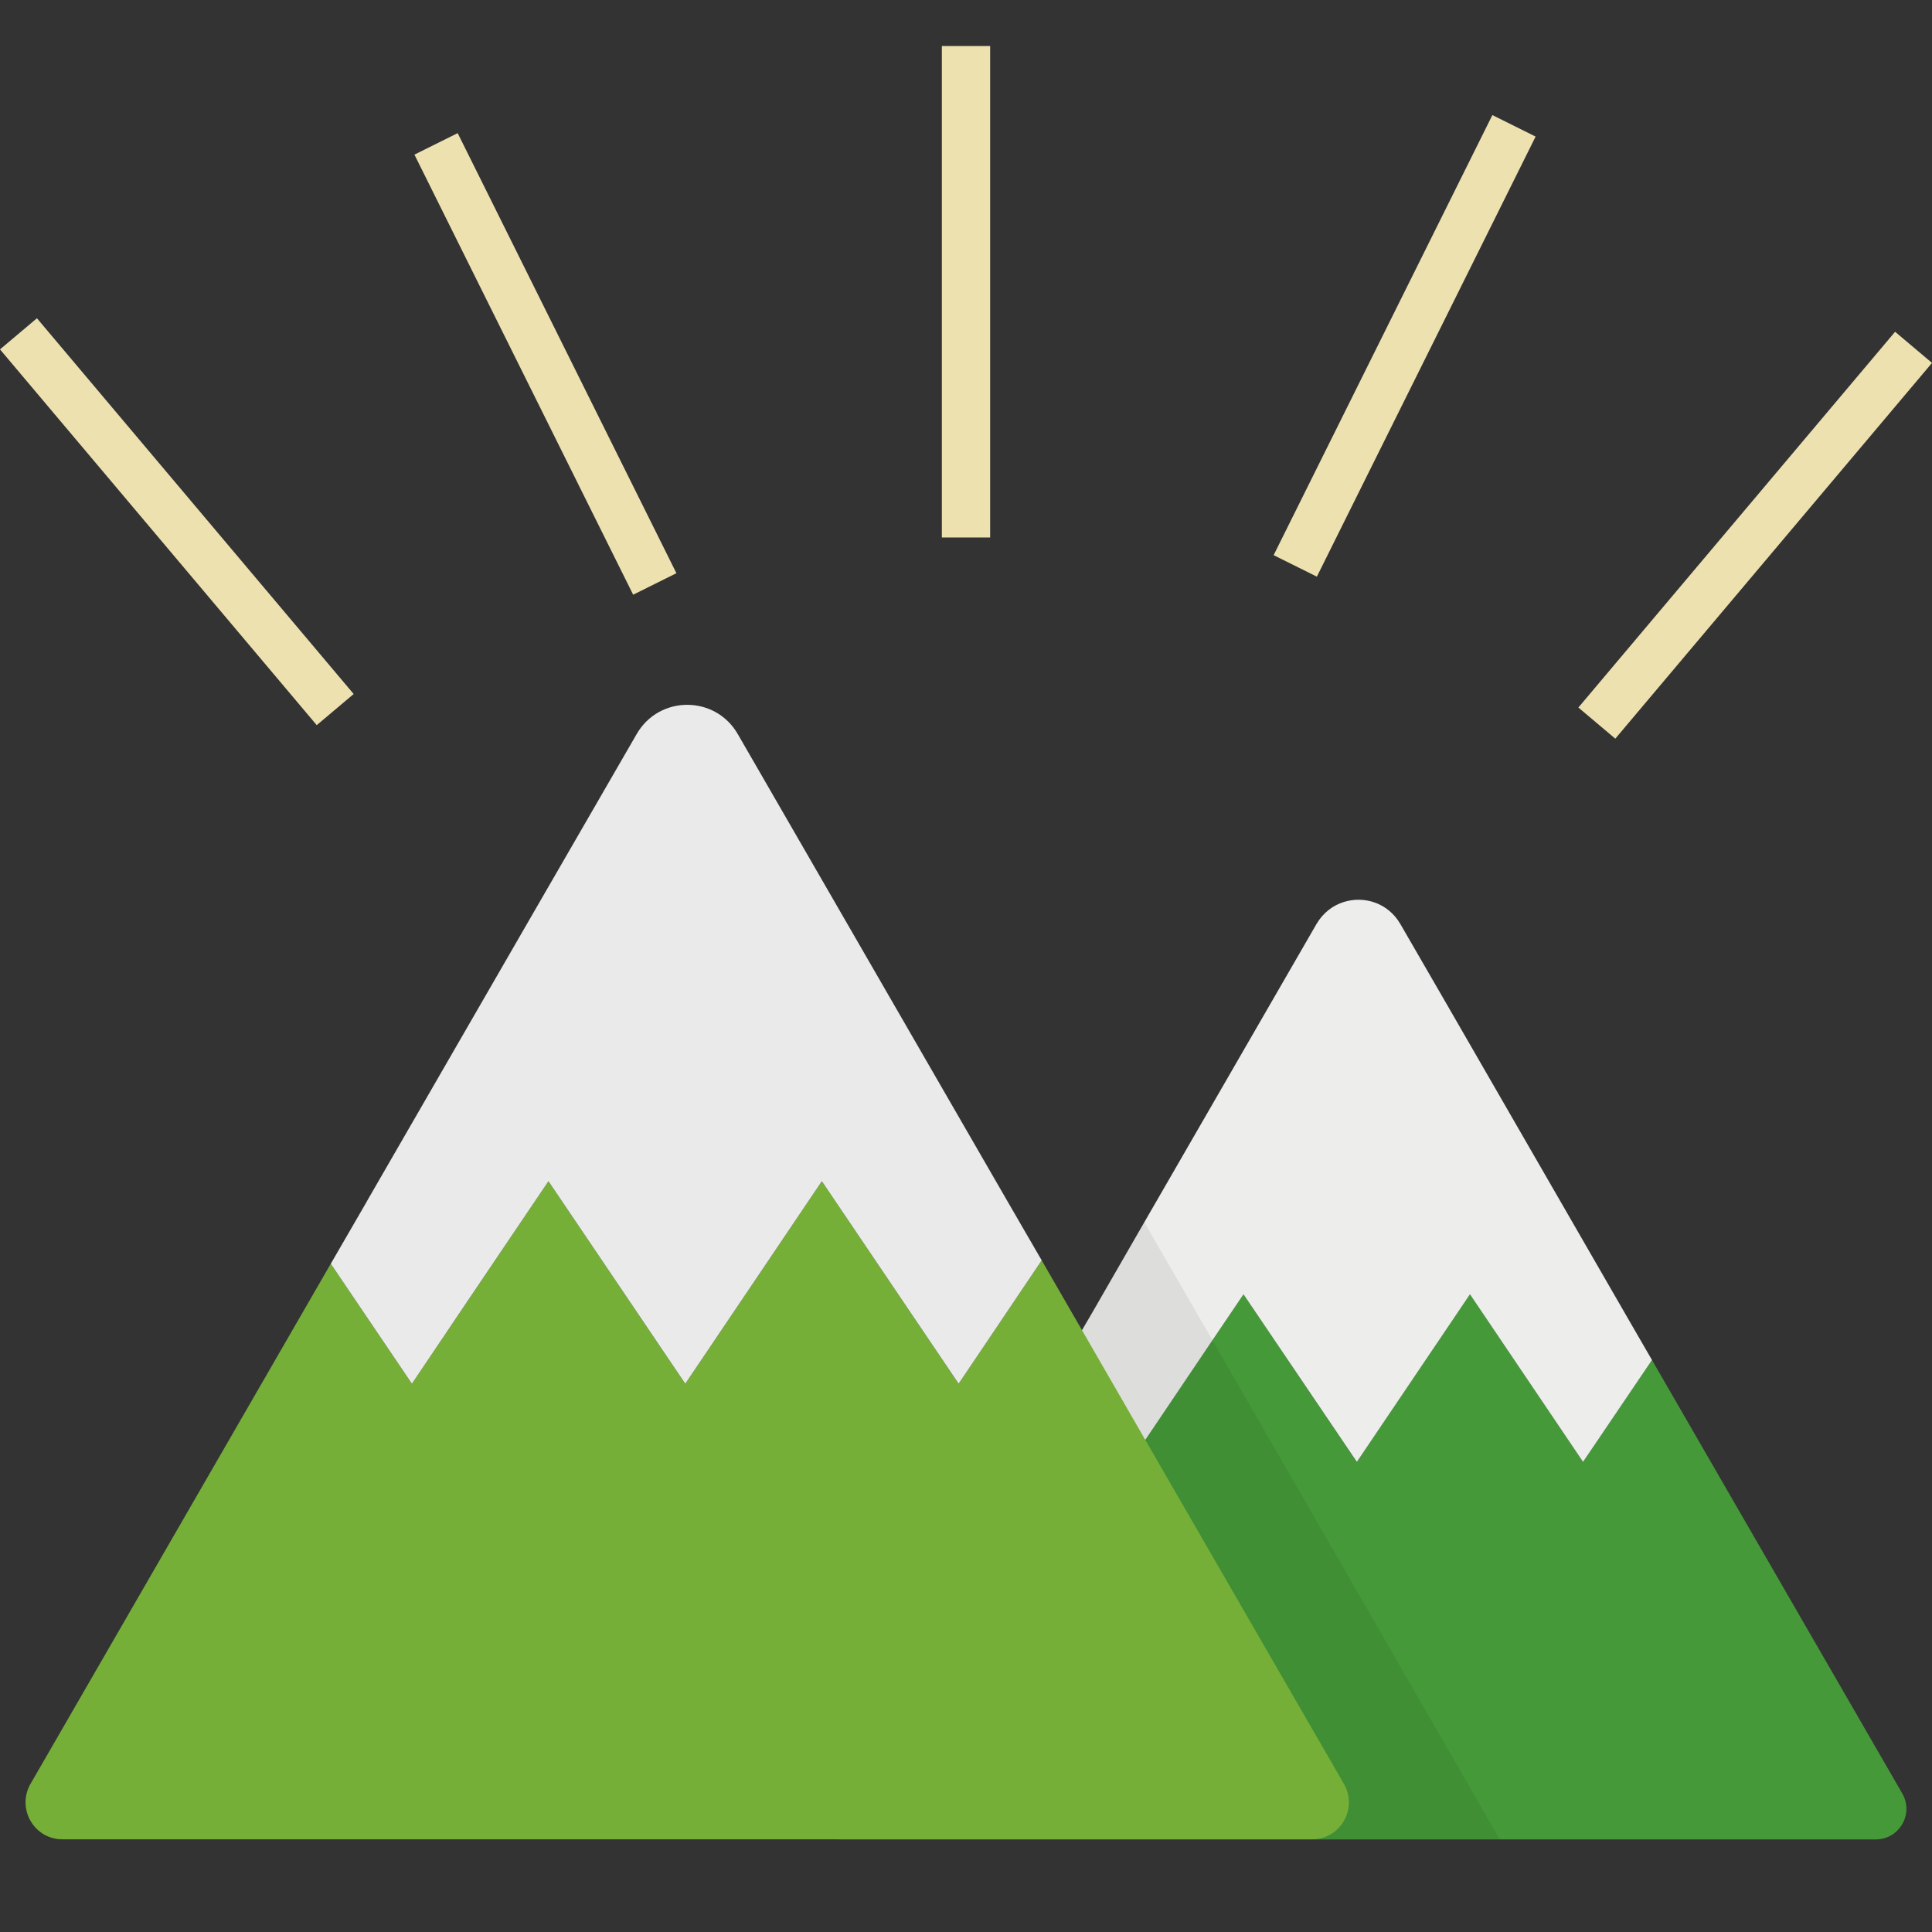 <?xml version="1.0" encoding="utf-8"?>
<!DOCTYPE svg PUBLIC "-//W3C//DTD SVG 1.1//EN" "http://www.w3.org/Graphics/SVG/1.1/DTD/svg11.dtd">
<svg version="1.1" id="hoken" xmlns="http://www.w3.org/2000/svg" xmlns:xlink="http://www.w3.org/1999/xlink" x="0px"
	 y="0px" width="120px" height="120px" viewBox="0 0 120 120" enable-background="new 0 0 120 120" xml:space="preserve">
<rect x="0" y="0" width="120" height="120" fill="#333333" stroke="none"/>
<polygon fill="#EDE1B0" points="61.5,33.384 58.5,33.384 58.5,2.859 61.5,2.859 "/>
<polygon fill="#EDE1B0" points="39.327,36.938 25.741,9.604 28.427,8.269 42.013,35.603 "/>
<polygon fill="#EDE1B0" points="19.673,45.04 0,21.701 2.294,19.768 21.967,43.106 "/>
<polygon fill="#EDE1B0" points="81.793,35.817 79.108,34.482 92.694,7.148 95.379,8.483 "/>
<polygon fill="#EDE1B0" points="100.329,45.88 98.036,43.946 117.708,20.607 120,22.541 "/>
<g>
	<path opacity="0.06" fill="#F7F7F7" enable-background="new    " d="M62.653,74.746L47.07,47.752l-1.244-2.154
		c-1.396-2.428-4.886-2.428-6.282,0l-6.419,11.106L22.852,74.503l-0.136,0.243l-2.17,3.748L1.898,110.799
		c-0.061,0.091-0.091,0.182-0.137,0.273c-0.607,1.487,0.455,3.172,2.125,3.172h20.884l38.477-38.477L62.653,74.746z M25.584,85.944
		l3.505-5.205l4.977-7.374L25.584,85.944z"/>
	<path fill="#459939" d="M52.24,114.25h64.265c1.467,0,2.378-1.586,1.649-2.853l-15.551-26.932l-4.273,6.338l-7.03-10.42
		l-7.03,10.42l-7.035-10.42l-1.928,2.857l-5.103,7.563l-4.16-6.169L50.59,111.398C49.862,112.664,50.778,114.25,52.24,114.25z"/>
	<path fill="#EDEDEC" d="M102.607,84.473l-4.28,6.328l-7.025-10.41l-7.025,10.41l-7.041-10.41l-1.928,2.853l-4.172,6.19
		l-0.927,1.367l-4.157-6.161l1.153-2.018l0.638-1.093l3.233-5.614l10.696-18.527c0.41-0.698,1.017-1.153,1.699-1.365
		c1.274-0.395,2.747,0.06,3.505,1.365l2.914,5.038l11.016,19.104L102.607,84.473z"/>
	<path opacity="0.07" fill="#040000" enable-background="new    " d="M93.152,114.243H52.244c-1.472,0-2.382-1.579-1.654-2.853
		L66.052,84.64l1.153-2.018l0.638-1.094l3.232-5.613l1.365,2.367l2.867,4.961L93.152,114.243z"/>
	<path fill="#75AF37" d="M81.484,114.243H3.885c-1.669,0-2.731-1.684-2.125-3.171c0.045-0.092,0.076-0.183,0.137-0.273
		l18.648-32.305l5.038,7.45l8.482-12.58l8.498,12.58l8.482-12.58l8.497,12.58l5.159-7.663l2.504,4.339l3.93,6.813l12.336,21.365
		C84.351,112.332,83.26,114.243,81.484,114.243z"/>
	<path fill="#EAEAEA" d="M64.702,78.282l-5.159,7.662l-8.497-12.579l-8.482,12.579l-8.498-12.579l-4.977,7.374l-3.505,5.205
		l-5.038-7.45l2.17-3.748l0.136-0.243l10.273-17.798l6.418-11.107c1.396-2.427,4.886-2.427,6.282,0l1.244,2.154l15.583,26.994
		L64.702,78.282z"/>
	<polygon fill="none" points="98.332,90.804 100.608,87.426 98.327,90.799 	"/>
	<polygon fill="none" points="84.27,90.804 84.274,90.798 79.956,84.413 	"/>
	<polygon fill="none" points="25.584,85.944 34.066,73.365 29.089,80.74 	"/>
</g>
</svg>
